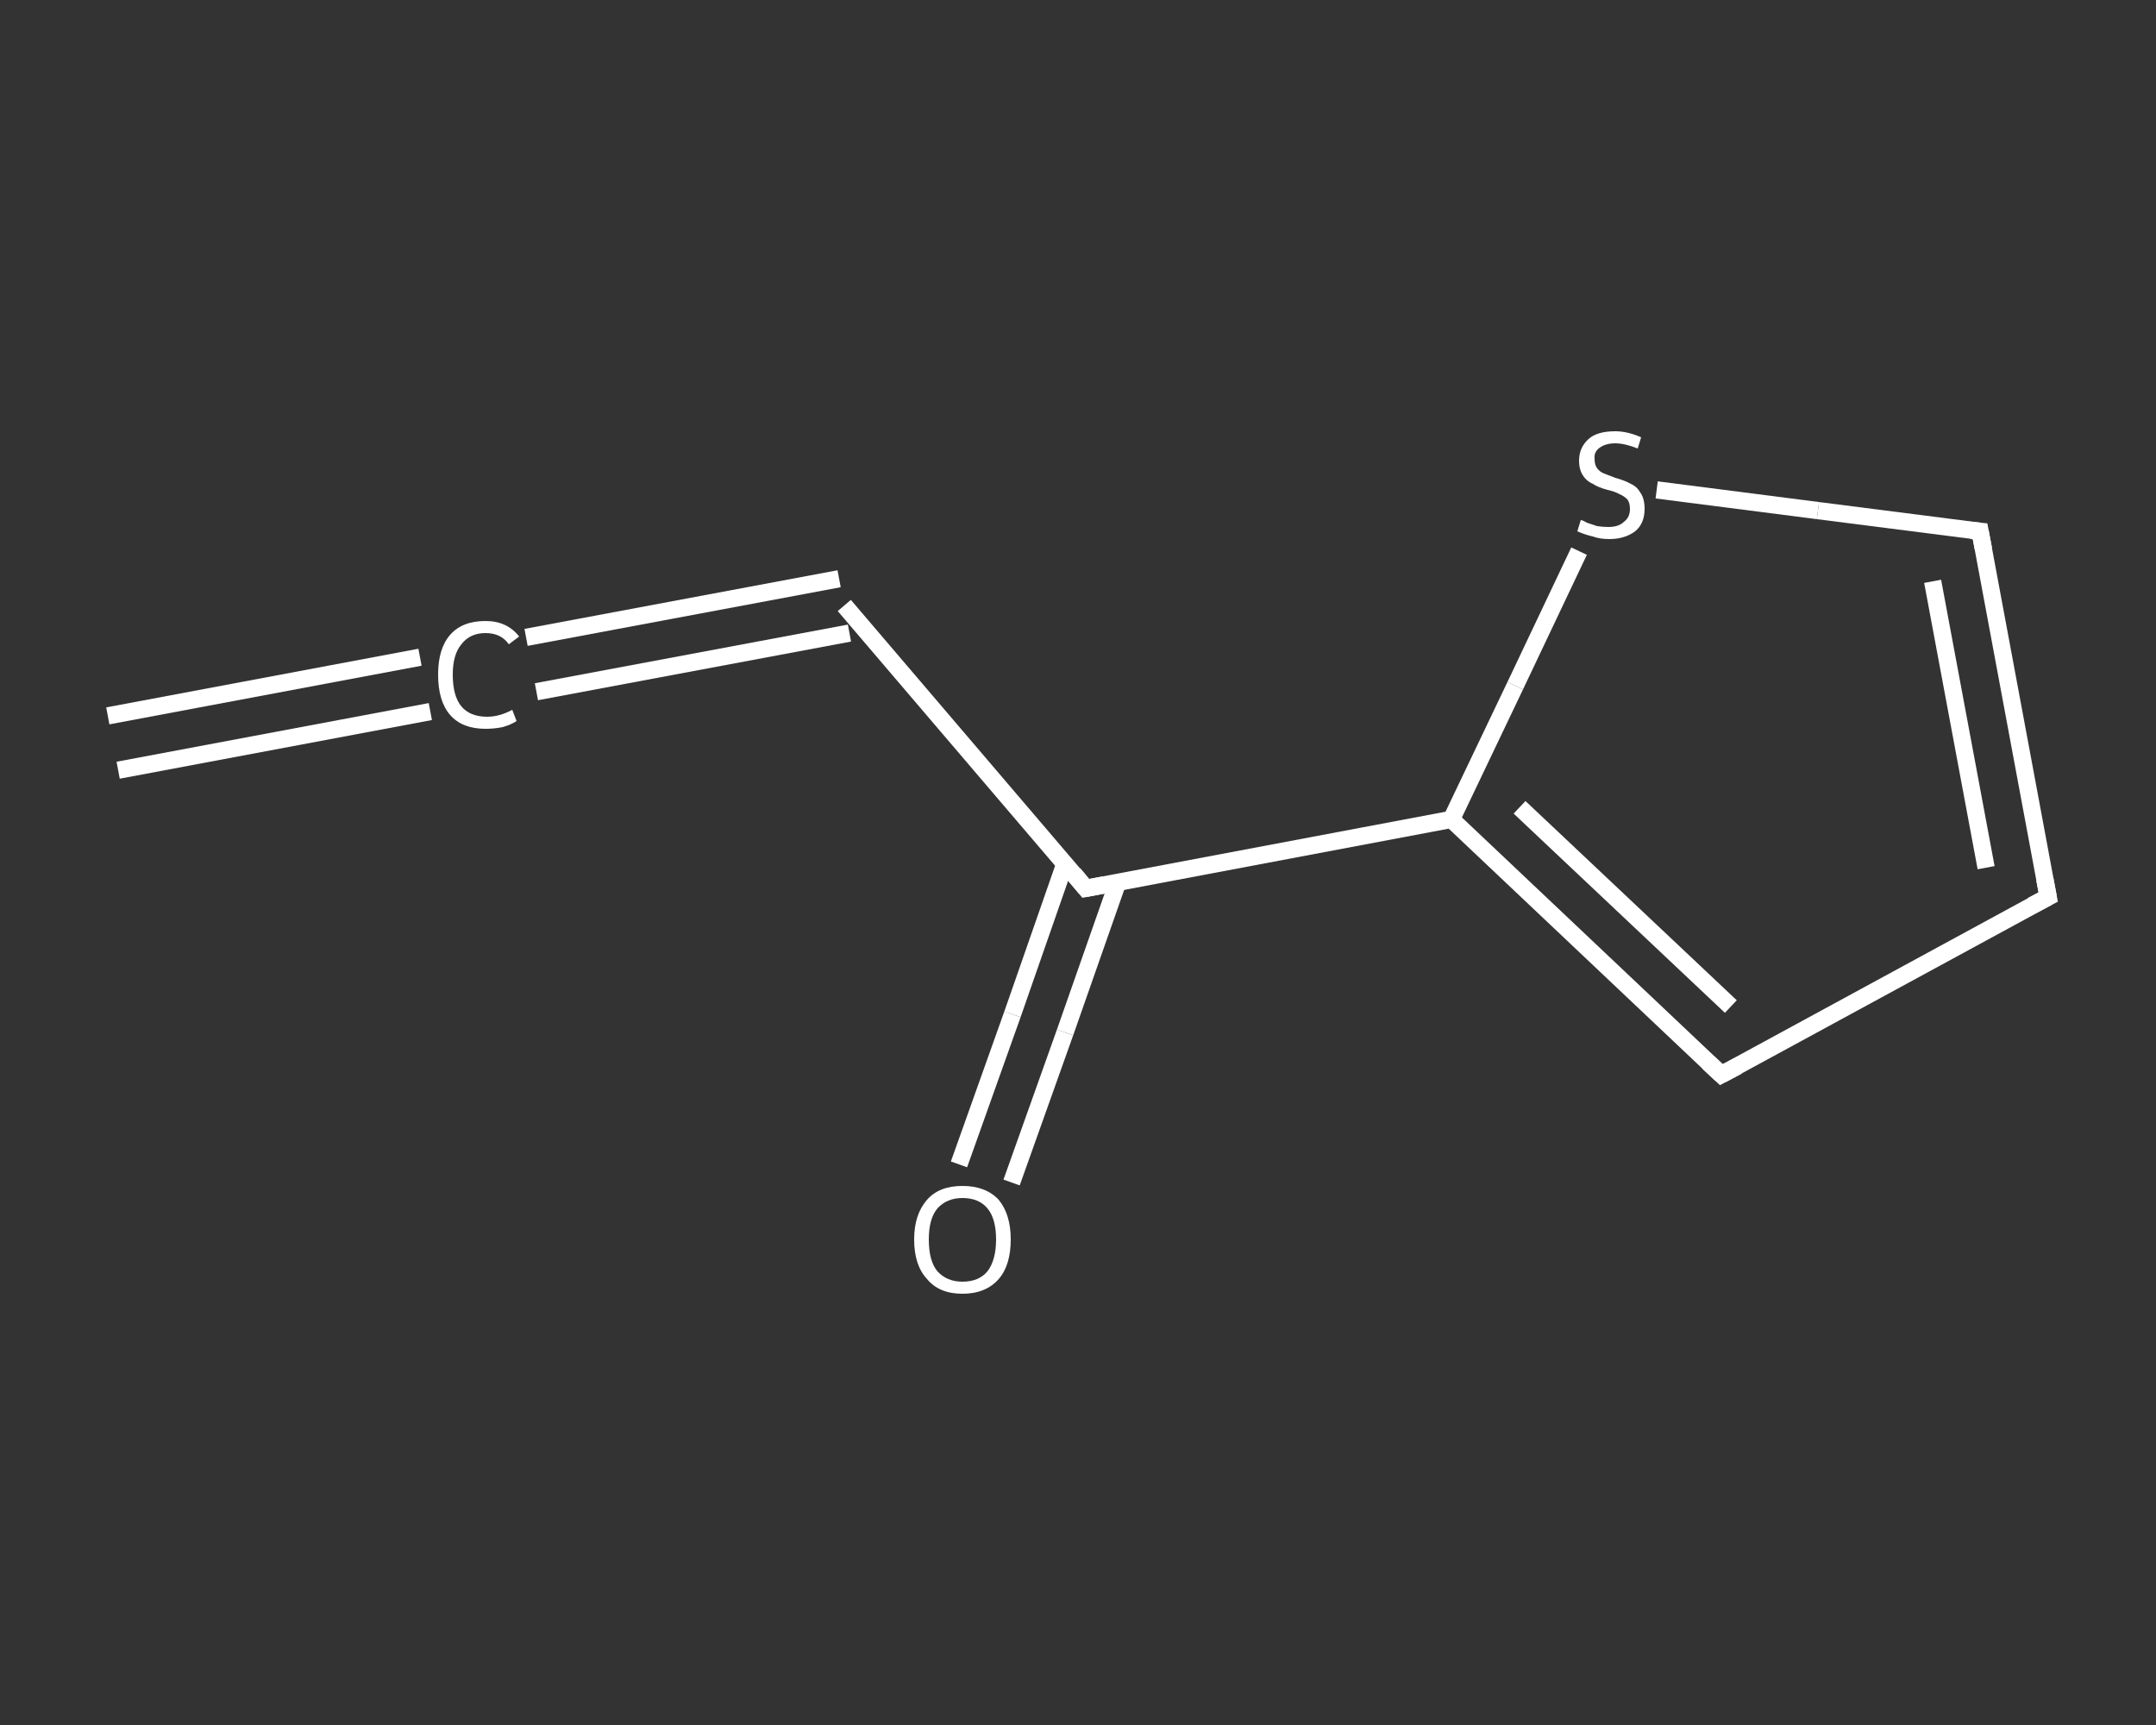 <?xml version='1.0' encoding='iso-8859-1'?>
<svg version='1.1' baseProfile='full'
              xmlns='http://www.w3.org/2000/svg'
                      xmlns:rdkit='http://www.rdkit.org/xml'
                      xmlns:xlink='http://www.w3.org/1999/xlink'
                  xml:space='preserve'
width='250px' height='200px' viewBox='0 0 250 200'>
<rect x="0" y="0" width="250" height="200" fill="#333333" stroke="none"/>
<!-- END OF HEADER -->
<rect style='opacity:1.0;fill:transparent;stroke:none' width='250.0' height='200.0' x='0.0' y='0.0'> </rect>
<path class='bond-0 atom-0 atom-1' d='M 12.5,83.0 L 48.7,76.2' style='fill:none;fill-rule:evenodd;stroke:#FFFFFF;stroke-width:2.0px;stroke-linecap:butt;stroke-linejoin:miter;stroke-opacity:1' />
<path class='bond-0 atom-0 atom-1' d='M 13.7,89.3 L 49.9,82.5' style='fill:none;fill-rule:evenodd;stroke:#FFFFFF;stroke-width:2.0px;stroke-linecap:butt;stroke-linejoin:miter;stroke-opacity:1' />
<path class='bond-1 atom-1 atom-2' d='M 61.0,73.9 L 97.3,67.1' style='fill:none;fill-rule:evenodd;stroke:#FFFFFF;stroke-width:2.0px;stroke-linecap:butt;stroke-linejoin:miter;stroke-opacity:1' />
<path class='bond-1 atom-1 atom-2' d='M 62.2,80.2 L 98.5,73.4' style='fill:none;fill-rule:evenodd;stroke:#FFFFFF;stroke-width:2.0px;stroke-linecap:butt;stroke-linejoin:miter;stroke-opacity:1' />
<path class='bond-2 atom-2 atom-3' d='M 97.9,70.2 L 125.9,103.0' style='fill:none;fill-rule:evenodd;stroke:#FFFFFF;stroke-width:2.0px;stroke-linecap:butt;stroke-linejoin:miter;stroke-opacity:1' />
<path class='bond-3 atom-3 atom-4' d='M 123.5,100.1 L 117.4,117.6' style='fill:none;fill-rule:evenodd;stroke:#FFFFFF;stroke-width:2.0px;stroke-linecap:butt;stroke-linejoin:miter;stroke-opacity:1' />
<path class='bond-3 atom-3 atom-4' d='M 117.4,117.6 L 111.2,135.0' style='fill:none;fill-rule:evenodd;stroke:#FFFFFF;stroke-width:2.0px;stroke-linecap:butt;stroke-linejoin:miter;stroke-opacity:1' />
<path class='bond-3 atom-3 atom-4' d='M 129.6,102.3 L 123.5,119.7' style='fill:none;fill-rule:evenodd;stroke:#FFFFFF;stroke-width:2.0px;stroke-linecap:butt;stroke-linejoin:miter;stroke-opacity:1' />
<path class='bond-3 atom-3 atom-4' d='M 123.5,119.7 L 117.3,137.1' style='fill:none;fill-rule:evenodd;stroke:#FFFFFF;stroke-width:2.0px;stroke-linecap:butt;stroke-linejoin:miter;stroke-opacity:1' />
<path class='bond-4 atom-3 atom-5' d='M 125.9,103.0 L 168.3,95.0' style='fill:none;fill-rule:evenodd;stroke:#FFFFFF;stroke-width:2.0px;stroke-linecap:butt;stroke-linejoin:miter;stroke-opacity:1' />
<path class='bond-5 atom-5 atom-6' d='M 168.3,95.0 L 199.6,124.6' style='fill:none;fill-rule:evenodd;stroke:#FFFFFF;stroke-width:2.0px;stroke-linecap:butt;stroke-linejoin:miter;stroke-opacity:1' />
<path class='bond-5 atom-5 atom-6' d='M 176.2,93.6 L 200.7,116.7' style='fill:none;fill-rule:evenodd;stroke:#FFFFFF;stroke-width:2.0px;stroke-linecap:butt;stroke-linejoin:miter;stroke-opacity:1' />
<path class='bond-6 atom-6 atom-7' d='M 199.6,124.6 L 237.5,104.0' style='fill:none;fill-rule:evenodd;stroke:#FFFFFF;stroke-width:2.0px;stroke-linecap:butt;stroke-linejoin:miter;stroke-opacity:1' />
<path class='bond-7 atom-7 atom-8' d='M 237.5,104.0 L 229.6,61.6' style='fill:none;fill-rule:evenodd;stroke:#FFFFFF;stroke-width:2.0px;stroke-linecap:butt;stroke-linejoin:miter;stroke-opacity:1' />
<path class='bond-7 atom-7 atom-8' d='M 230.3,100.6 L 224.1,67.4' style='fill:none;fill-rule:evenodd;stroke:#FFFFFF;stroke-width:2.0px;stroke-linecap:butt;stroke-linejoin:miter;stroke-opacity:1' />
<path class='bond-8 atom-8 atom-9' d='M 229.6,61.6 L 210.8,59.2' style='fill:none;fill-rule:evenodd;stroke:#FFFFFF;stroke-width:2.0px;stroke-linecap:butt;stroke-linejoin:miter;stroke-opacity:1' />
<path class='bond-8 atom-8 atom-9' d='M 210.8,59.2 L 192.1,56.8' style='fill:none;fill-rule:evenodd;stroke:#FFFFFF;stroke-width:2.0px;stroke-linecap:butt;stroke-linejoin:miter;stroke-opacity:1' />
<path class='bond-9 atom-9 atom-5' d='M 183.1,63.9 L 175.7,79.5' style='fill:none;fill-rule:evenodd;stroke:#FFFFFF;stroke-width:2.0px;stroke-linecap:butt;stroke-linejoin:miter;stroke-opacity:1' />
<path class='bond-9 atom-9 atom-5' d='M 175.7,79.5 L 168.3,95.0' style='fill:none;fill-rule:evenodd;stroke:#FFFFFF;stroke-width:2.0px;stroke-linecap:butt;stroke-linejoin:miter;stroke-opacity:1' />
<path d='M 124.5,101.3 L 125.9,103.0 L 128.0,102.6' style='fill:none;stroke:#FFFFFF;stroke-width:2.0px;stroke-linecap:butt;stroke-linejoin:miter;stroke-opacity:1;' />
<path d='M 198.1,123.2 L 199.6,124.6 L 201.5,123.6' style='fill:none;stroke:#FFFFFF;stroke-width:2.0px;stroke-linecap:butt;stroke-linejoin:miter;stroke-opacity:1;' />
<path d='M 235.6,105.0 L 237.5,104.0 L 237.1,101.9' style='fill:none;stroke:#FFFFFF;stroke-width:2.0px;stroke-linecap:butt;stroke-linejoin:miter;stroke-opacity:1;' />
<path d='M 230.0,63.7 L 229.6,61.6 L 228.6,61.5' style='fill:none;stroke:#FFFFFF;stroke-width:2.0px;stroke-linecap:butt;stroke-linejoin:miter;stroke-opacity:1;' />
<path class='atom-1' d='M 50.8 78.2
Q 50.8 75.2, 52.2 73.6
Q 53.6 72.0, 56.3 72.0
Q 58.8 72.0, 60.2 73.8
L 59.0 74.7
Q 58.1 73.4, 56.3 73.4
Q 54.5 73.4, 53.5 74.7
Q 52.5 75.9, 52.5 78.2
Q 52.5 80.7, 53.5 81.9
Q 54.5 83.1, 56.5 83.1
Q 57.9 83.1, 59.4 82.3
L 59.9 83.6
Q 59.3 84.0, 58.3 84.3
Q 57.3 84.5, 56.3 84.5
Q 53.6 84.5, 52.2 82.9
Q 50.8 81.3, 50.8 78.2
' fill='#FFFFFF'/>
<path class='atom-4' d='M 106.0 143.7
Q 106.0 140.8, 107.5 139.1
Q 108.9 137.5, 111.6 137.5
Q 114.3 137.5, 115.8 139.1
Q 117.2 140.8, 117.2 143.7
Q 117.2 146.7, 115.8 148.3
Q 114.3 150.0, 111.6 150.0
Q 108.9 150.0, 107.5 148.3
Q 106.0 146.7, 106.0 143.7
M 111.6 148.6
Q 113.5 148.6, 114.5 147.4
Q 115.5 146.1, 115.5 143.7
Q 115.5 141.3, 114.5 140.1
Q 113.5 138.9, 111.6 138.9
Q 109.8 138.9, 108.7 140.1
Q 107.7 141.3, 107.7 143.7
Q 107.7 146.2, 108.7 147.4
Q 109.8 148.6, 111.6 148.6
' fill='#FFFFFF'/>
<path class='atom-9' d='M 183.3 60.3
Q 183.5 60.3, 184.0 60.6
Q 184.6 60.8, 185.2 61.0
Q 185.9 61.1, 186.5 61.1
Q 187.7 61.1, 188.3 60.5
Q 189.0 60.0, 189.0 59.0
Q 189.0 58.3, 188.7 57.9
Q 188.3 57.5, 187.8 57.3
Q 187.3 57.0, 186.4 56.8
Q 185.3 56.5, 184.7 56.1
Q 184.0 55.8, 183.6 55.2
Q 183.1 54.5, 183.1 53.4
Q 183.1 51.9, 184.2 50.9
Q 185.2 50.0, 187.3 50.0
Q 188.7 50.0, 190.3 50.7
L 189.9 52.0
Q 188.4 51.4, 187.3 51.4
Q 186.2 51.4, 185.5 51.9
Q 184.8 52.4, 184.9 53.2
Q 184.9 53.9, 185.2 54.3
Q 185.5 54.7, 186.0 54.9
Q 186.5 55.1, 187.3 55.4
Q 188.4 55.7, 189.1 56.1
Q 189.8 56.4, 190.2 57.1
Q 190.7 57.8, 190.7 59.0
Q 190.7 60.7, 189.6 61.6
Q 188.4 62.5, 186.6 62.5
Q 185.5 62.5, 184.7 62.2
Q 183.8 62.0, 182.9 61.6
L 183.3 60.3
' fill='#FFFFFF'/>
</svg>
